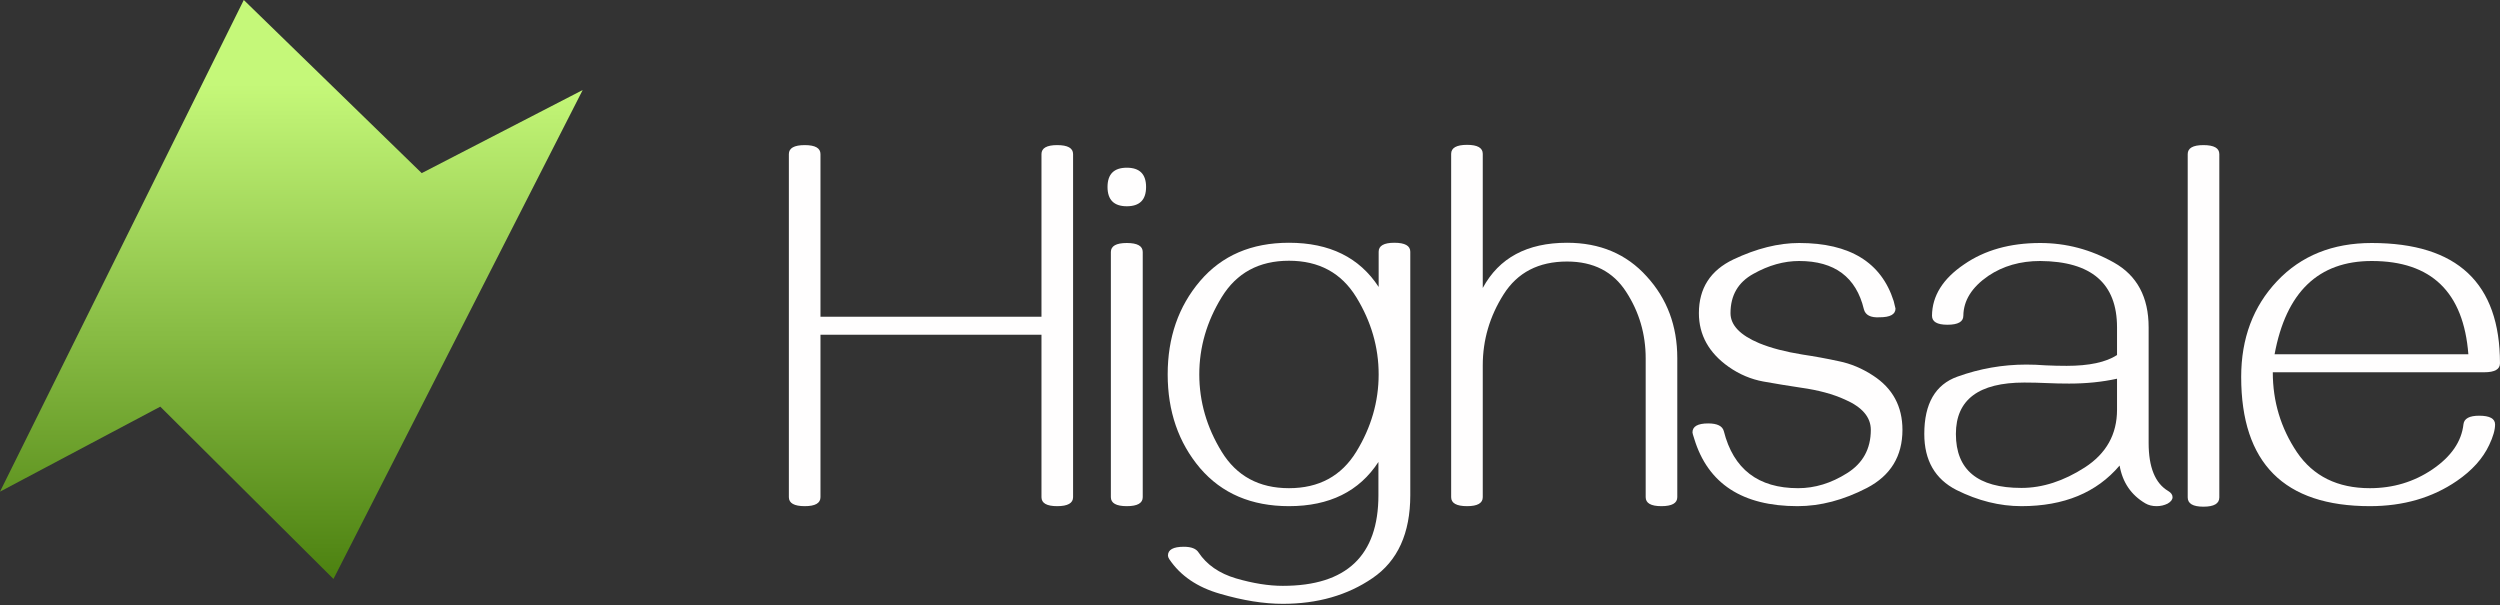 <svg width="95" height="23" viewBox="0 0 95 23" fill="none" xmlns="http://www.w3.org/2000/svg">
<rect x="0" y="0" width="95" height="23" fill="#333333" stroke="none"/>
<path fill-rule="evenodd" clip-rule="evenodd" d="M9.264 0L0 18.683L6.091 15.453L12.672 22L22.142 3.421L16.025 6.579L9.264 0Z" fill="url(#paint0_linear_8292_6193)"/>
<path d="M90.057 19.234C86.796 19.234 85.165 17.597 85.165 14.322C85.165 12.857 85.621 11.643 86.532 10.68C87.444 9.716 88.641 9.234 90.126 9.234C93.374 9.234 94.999 10.758 94.999 13.805C94.999 14.033 94.8 14.146 94.403 14.146H86.366C86.366 15.26 86.672 16.272 87.284 17.184C87.903 18.095 88.827 18.551 90.057 18.551C90.936 18.551 91.727 18.313 92.43 17.838C93.147 17.35 93.54 16.777 93.612 16.119C93.638 15.904 93.837 15.797 94.208 15.797C94.612 15.797 94.813 15.908 94.813 16.129C94.813 16.337 94.738 16.598 94.589 16.91C94.348 17.424 93.938 17.88 93.358 18.277C92.427 18.915 91.327 19.234 90.057 19.234ZM93.798 13.463C93.615 11.1 92.391 9.918 90.126 9.918C88.101 9.918 86.871 11.1 86.434 13.463H93.798Z" fill="#FFFEFE"/>
<path d="M83.729 19.254C83.332 19.254 83.133 19.137 83.133 18.902V5.855C83.133 5.628 83.332 5.514 83.729 5.514C84.133 5.514 84.334 5.628 84.334 5.855V18.902C84.334 19.137 84.133 19.254 83.729 19.254Z" fill="#FFFEFE"/>
<path d="M81.951 19.234C81.788 19.234 81.645 19.199 81.522 19.127C80.981 18.808 80.656 18.329 80.545 17.691C79.672 18.72 78.429 19.234 76.814 19.234C75.988 19.234 75.164 19.029 74.344 18.619C73.53 18.203 73.123 17.493 73.123 16.49C73.123 15.338 73.543 14.612 74.383 14.312C75.229 14.007 76.102 13.854 77 13.854C77.228 13.854 77.472 13.863 77.732 13.883C77.999 13.896 78.266 13.902 78.533 13.902C79.386 13.902 80.024 13.766 80.447 13.492V12.438C80.447 10.771 79.474 9.931 77.527 9.918C76.772 9.918 76.115 10.107 75.555 10.484C74.93 10.914 74.614 11.419 74.607 11.998C74.607 12.226 74.406 12.34 74.002 12.34C73.611 12.34 73.416 12.226 73.416 11.998C73.422 11.243 73.829 10.592 74.637 10.045C75.418 9.505 76.382 9.234 77.527 9.234C78.517 9.234 79.451 9.482 80.33 9.977C81.209 10.471 81.648 11.292 81.648 12.438V16.832C81.648 17.756 81.896 18.365 82.391 18.658C82.501 18.723 82.557 18.801 82.557 18.893C82.557 18.984 82.495 19.065 82.371 19.137C82.241 19.202 82.101 19.234 81.951 19.234ZM76.814 18.541C77.615 18.541 78.419 18.281 79.227 17.76C80.04 17.232 80.447 16.503 80.447 15.572V14.391C79.887 14.514 79.282 14.576 78.631 14.576C78.351 14.576 78.068 14.57 77.781 14.557C77.495 14.544 77.208 14.537 76.922 14.537C75.19 14.537 74.324 15.188 74.324 16.49C74.324 17.857 75.154 18.541 76.814 18.541Z" fill="#FFFEFE"/>
<path d="M68.308 19.234C66.212 19.234 64.903 18.381 64.382 16.676C64.337 16.539 64.314 16.458 64.314 16.432C64.314 16.204 64.513 16.09 64.91 16.09C65.255 16.09 65.453 16.188 65.505 16.383C65.87 17.828 66.811 18.551 68.328 18.551C68.966 18.551 69.584 18.362 70.183 17.984C70.789 17.607 71.091 17.057 71.091 16.334C71.091 15.852 70.763 15.468 70.105 15.182C69.649 14.973 69.093 14.824 68.435 14.732C67.96 14.661 67.485 14.583 67.009 14.498C66.541 14.413 66.101 14.228 65.691 13.941C64.936 13.408 64.558 12.727 64.558 11.9C64.558 10.956 64.994 10.276 65.867 9.859C66.746 9.443 67.579 9.234 68.367 9.234C70.294 9.234 71.492 9.97 71.96 11.441C72.006 11.624 72.029 11.718 72.029 11.725C72.029 11.946 71.827 12.057 71.423 12.057C71.085 12.076 70.886 11.975 70.828 11.754C70.535 10.53 69.714 9.918 68.367 9.918C67.787 9.918 67.208 10.081 66.629 10.406C66.049 10.725 65.759 11.223 65.759 11.9C65.759 12.356 66.124 12.737 66.853 13.043C67.296 13.225 67.843 13.368 68.494 13.473C68.969 13.544 69.431 13.629 69.88 13.727C70.33 13.818 70.763 14 71.179 14.273C71.921 14.755 72.293 15.442 72.293 16.334C72.293 17.337 71.843 18.072 70.945 18.541C70.053 19.003 69.174 19.234 68.308 19.234Z" fill="#FFFEFE"/>
<path d="M63.132 19.234C62.735 19.234 62.536 19.12 62.536 18.893V13.619C62.536 12.695 62.289 11.852 61.794 11.09C61.299 10.322 60.551 9.938 59.548 9.938C58.467 9.938 57.663 10.354 57.136 11.188C56.609 12.021 56.345 12.919 56.345 13.883V18.893C56.345 19.12 56.146 19.234 55.749 19.234C55.346 19.234 55.144 19.12 55.144 18.893V5.846C55.144 5.618 55.346 5.504 55.749 5.504C56.146 5.504 56.345 5.618 56.345 5.846V10.943C56.963 9.798 58.031 9.225 59.548 9.225C60.798 9.225 61.807 9.651 62.575 10.504C63.35 11.35 63.737 12.385 63.737 13.609V18.893C63.737 19.12 63.536 19.234 63.132 19.234Z" fill="#FFFEFE"/>
<path d="M53.591 18.814C53.591 20.266 53.112 21.318 52.155 21.969C51.205 22.62 50.069 22.945 48.747 22.945C48.024 22.945 47.23 22.818 46.364 22.564C45.498 22.317 44.854 21.878 44.431 21.246C44.398 21.194 44.382 21.148 44.382 21.109C44.382 20.888 44.584 20.777 44.987 20.777C45.267 20.777 45.453 20.849 45.544 20.992C45.856 21.461 46.331 21.79 46.969 21.979C47.614 22.167 48.206 22.262 48.747 22.262C51.169 22.262 52.38 21.113 52.38 18.814V17.555C51.651 18.674 50.518 19.234 48.981 19.234C47.556 19.234 46.429 18.753 45.602 17.789C44.782 16.819 44.372 15.631 44.372 14.225C44.372 12.825 44.782 11.643 45.602 10.68C46.429 9.71 47.556 9.225 48.981 9.225C50.524 9.225 51.66 9.785 52.389 10.904V9.566C52.389 9.339 52.588 9.225 52.985 9.225C53.389 9.225 53.591 9.339 53.591 9.566V18.814ZM48.981 18.551C50.121 18.551 50.973 18.088 51.54 17.164C52.106 16.24 52.389 15.26 52.389 14.225C52.389 13.196 52.106 12.219 51.54 11.295C50.973 10.37 50.121 9.908 48.981 9.908C47.842 9.908 46.989 10.37 46.423 11.295C45.856 12.219 45.573 13.196 45.573 14.225C45.573 15.26 45.856 16.24 46.423 17.164C46.989 18.088 47.842 18.551 48.981 18.551Z" fill="#FFFEFE"/>
<path d="M42.819 7.838C42.331 7.838 42.086 7.594 42.086 7.105C42.086 6.617 42.331 6.373 42.819 6.373C43.307 6.373 43.551 6.617 43.551 7.105C43.551 7.594 43.307 7.838 42.819 7.838ZM42.819 19.234C42.415 19.234 42.213 19.12 42.213 18.893V9.576C42.213 9.348 42.415 9.234 42.819 9.234C43.222 9.234 43.424 9.348 43.424 9.576V18.893C43.424 19.12 43.222 19.234 42.819 19.234Z" fill="#FFFEFE"/>
<path d="M40.172 19.234C39.775 19.234 39.576 19.12 39.576 18.893V12.721H31.178V18.893C31.178 19.12 30.979 19.234 30.582 19.234C30.178 19.234 29.977 19.12 29.977 18.893V5.855C29.977 5.628 30.178 5.514 30.582 5.514C30.979 5.514 31.178 5.628 31.178 5.855V12.037H39.576V5.855C39.576 5.628 39.775 5.514 40.172 5.514C40.575 5.514 40.777 5.628 40.777 5.855V18.893C40.777 19.12 40.575 19.234 40.172 19.234Z" fill="#FFFEFE"/>
<defs>
<linearGradient id="paint0_linear_8292_6193" x1="11.071" y1="0" x2="11.071" y2="22" gradientUnits="userSpaceOnUse">
<stop offset="0.145" stop-color="#C5F879"/>
<stop offset="1" stop-color="#4C8110"/>
</linearGradient>
</defs>
</svg>
